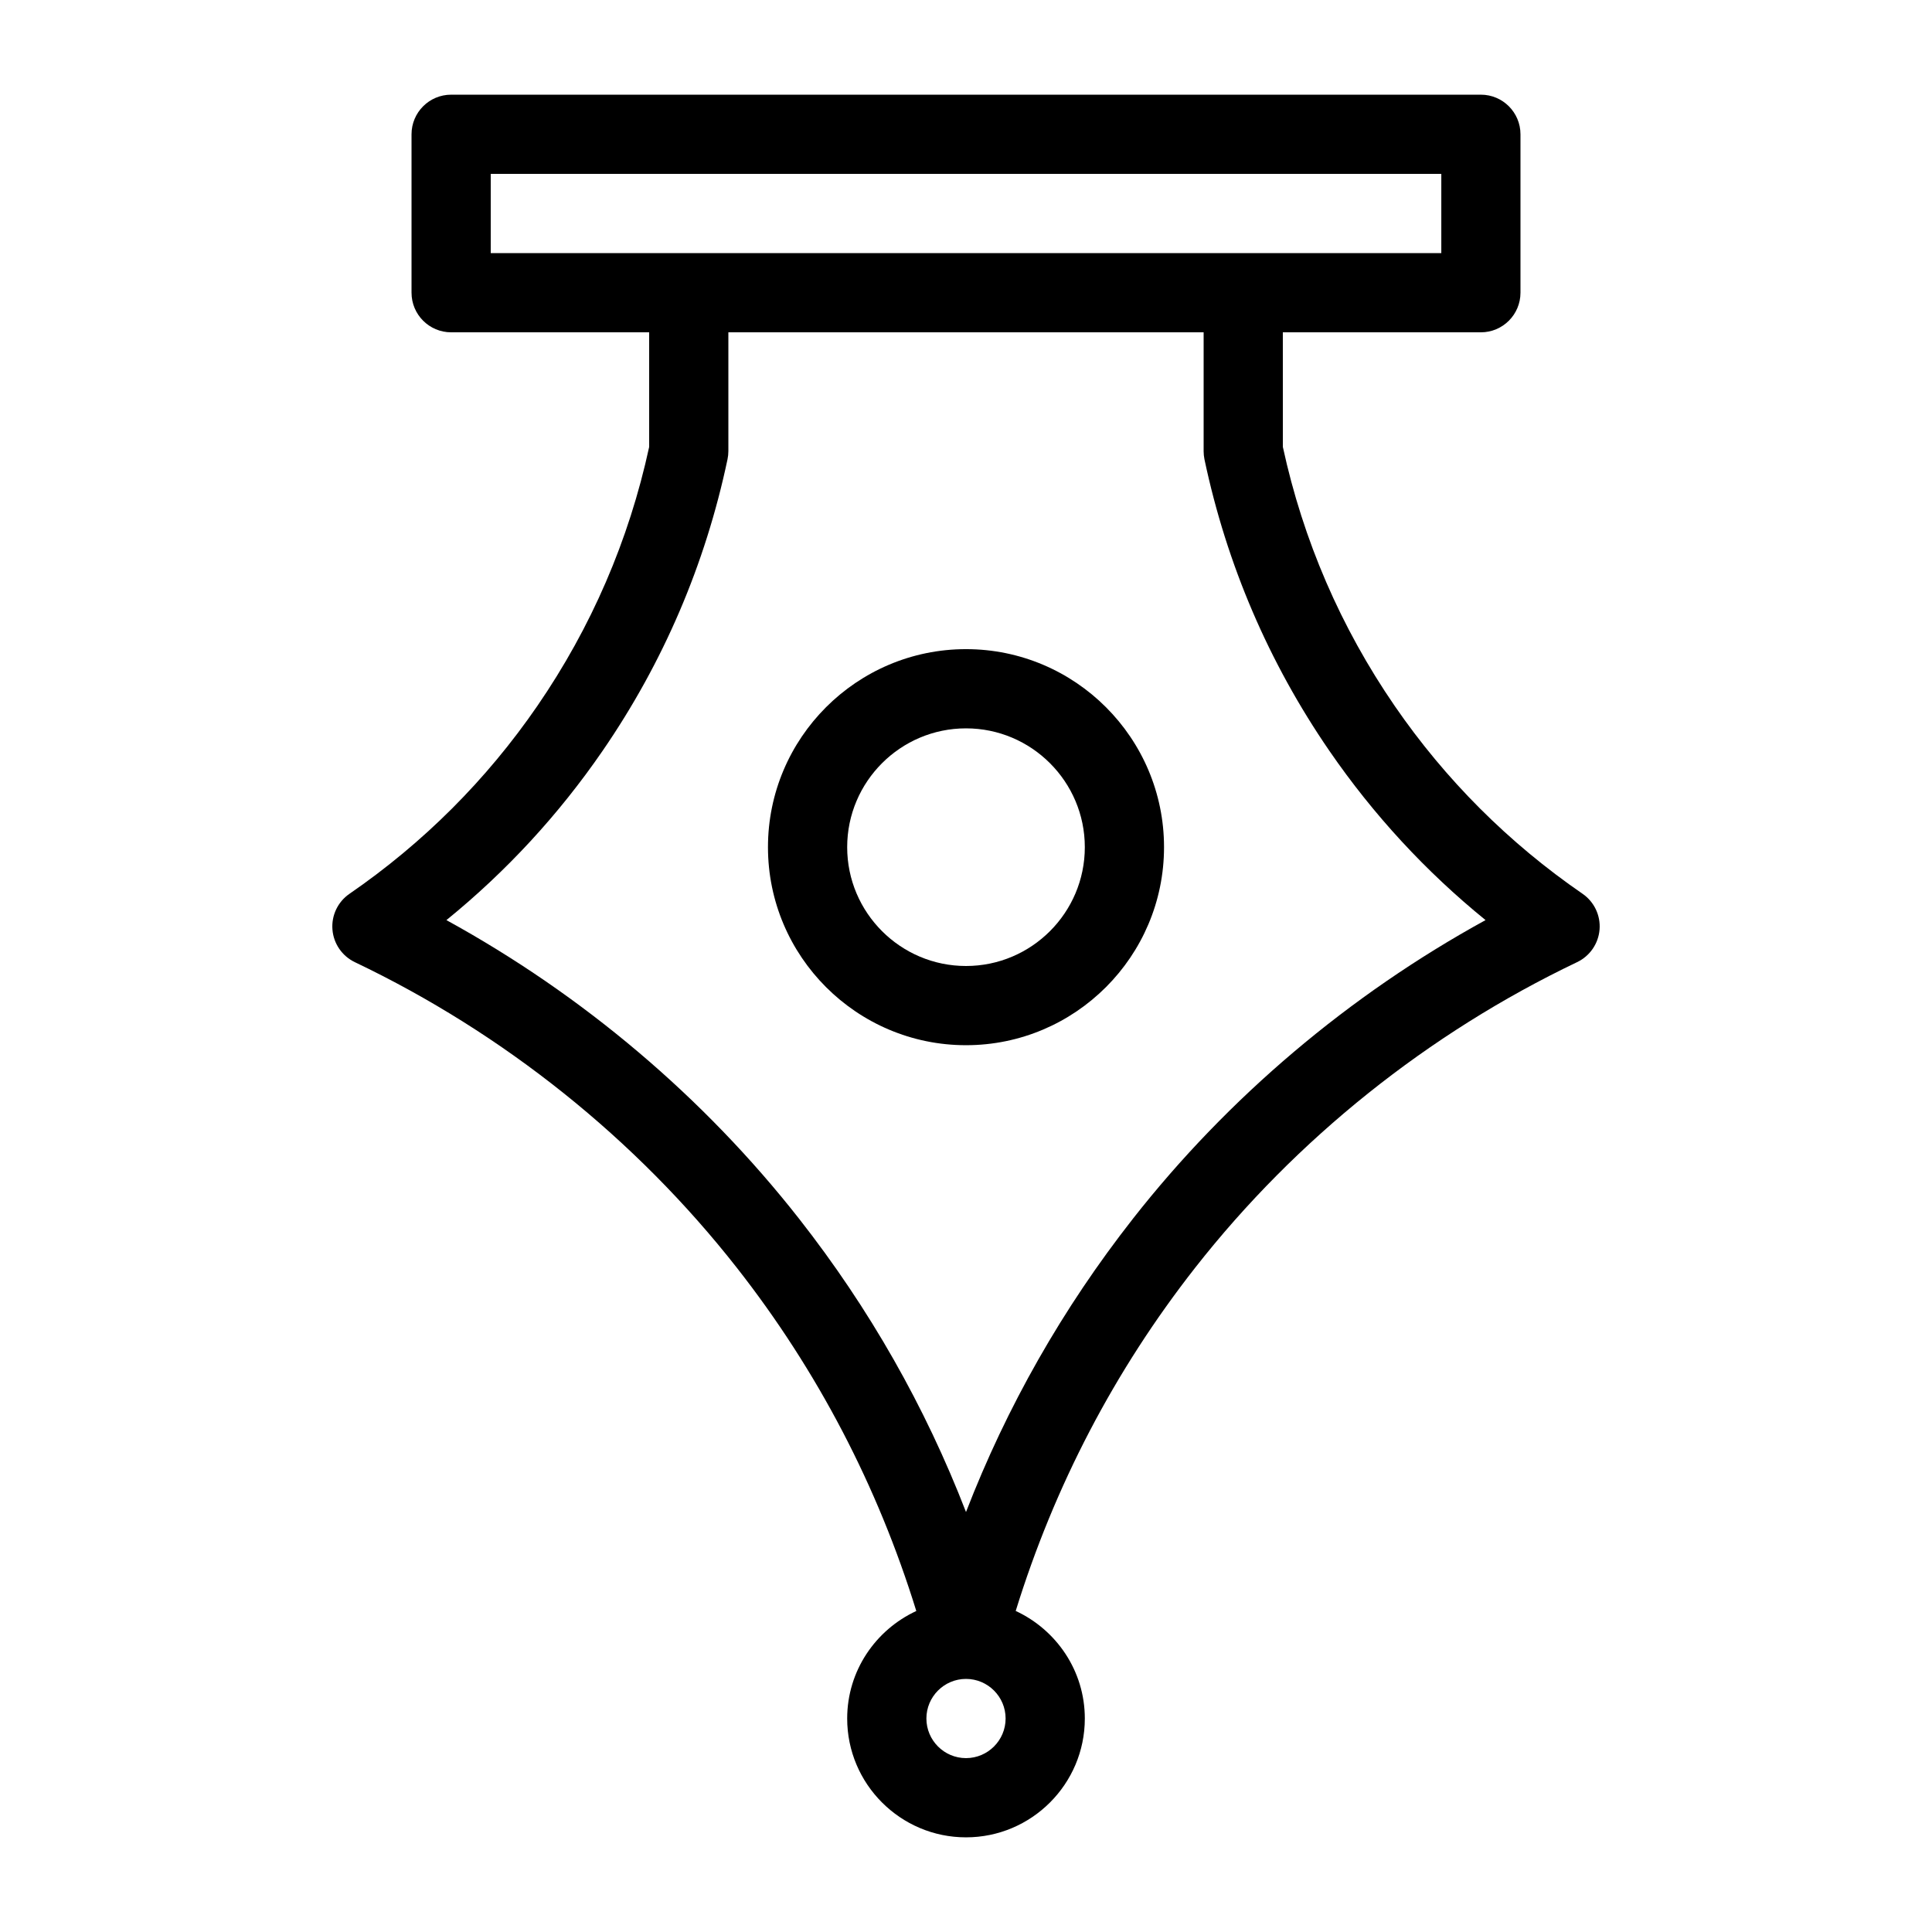 <?xml version="1.0" encoding="UTF-8"?>
<!-- The Best Svg Icon site in the world: iconSvg.co, Visit us! https://iconsvg.co -->
<svg fill="#000000" width="800px" height="800px" version="1.1" viewBox="144 144 512 512" xmlns="http://www.w3.org/2000/svg">
 <g>
  <path d="m563.39 380.86c-19.598-13.488-36.336-30.23-49.781-49.781-14.305-20.812-24.277-43.906-29.641-68.645l-0.004-30.367h52.48c5.793 0 10.496-4.703 10.496-10.496v-41.984c0-5.793-4.703-10.496-10.496-10.496h-272.89c-5.793 0-10.496 4.703-10.496 10.496v41.984c0 5.793 4.703 10.496 10.496 10.496h52.48v30.375c-5.363 24.738-15.336 47.832-29.641 68.645-13.434 19.543-30.188 36.297-49.781 49.781-3.086 2.121-4.809 5.731-4.512 9.469 0.293 3.738 2.562 7.031 5.941 8.648 39.445 18.82 74.438 46.824 101.22 80.977 21.379 27.258 37.312 57.832 47.566 90.969-10.781 4.996-18.316 15.852-18.316 28.496 0 17.359 14.129 31.488 31.488 31.488s31.488-14.129 31.488-31.488c0-12.648-7.535-23.5-18.316-28.508 10.254-33.137 26.188-63.699 47.566-90.969 26.773-34.145 61.781-62.148 101.22-80.977 3.379-1.617 5.648-4.914 5.941-8.648 0.297-3.727-1.426-7.348-4.512-9.465zm-289.34-190.78h251.91v20.992h-251.91zm125.95 419.84c-5.785 0-10.496-4.711-10.496-10.496s4.711-10.496 10.496-10.496 10.496 4.711 10.496 10.496-4.715 10.496-10.496 10.496zm44.219-142.92c-18.609 23.723-33.418 49.762-44.219 77.703-10.812-27.949-25.609-53.98-44.219-77.703-25.273-32.223-57.352-59.344-93.477-79.16 15.871-12.898 29.746-27.93 41.387-44.859 16.09-23.395 27.227-49.395 33.105-77.25 0.152-0.719 0.227-1.453 0.227-2.176v-31.488h125.95v31.488c0 0.723 0.074 1.457 0.219 2.172 5.887 27.855 17.023 53.844 33.105 77.25 11.641 16.93 25.527 31.973 41.387 44.859-36.117 19.816-68.195 46.941-93.469 79.164z"/>
  <path d="m400 316.03c-28.938 0-52.48 23.543-52.48 52.48s23.543 52.48 52.48 52.48 52.48-23.543 52.48-52.48-23.543-52.48-52.48-52.48zm0 83.969c-17.359 0-31.488-14.129-31.488-31.488s14.129-31.488 31.488-31.488 31.488 14.129 31.488 31.488-14.129 31.488-31.488 31.488z"/>
 </g>
</svg>